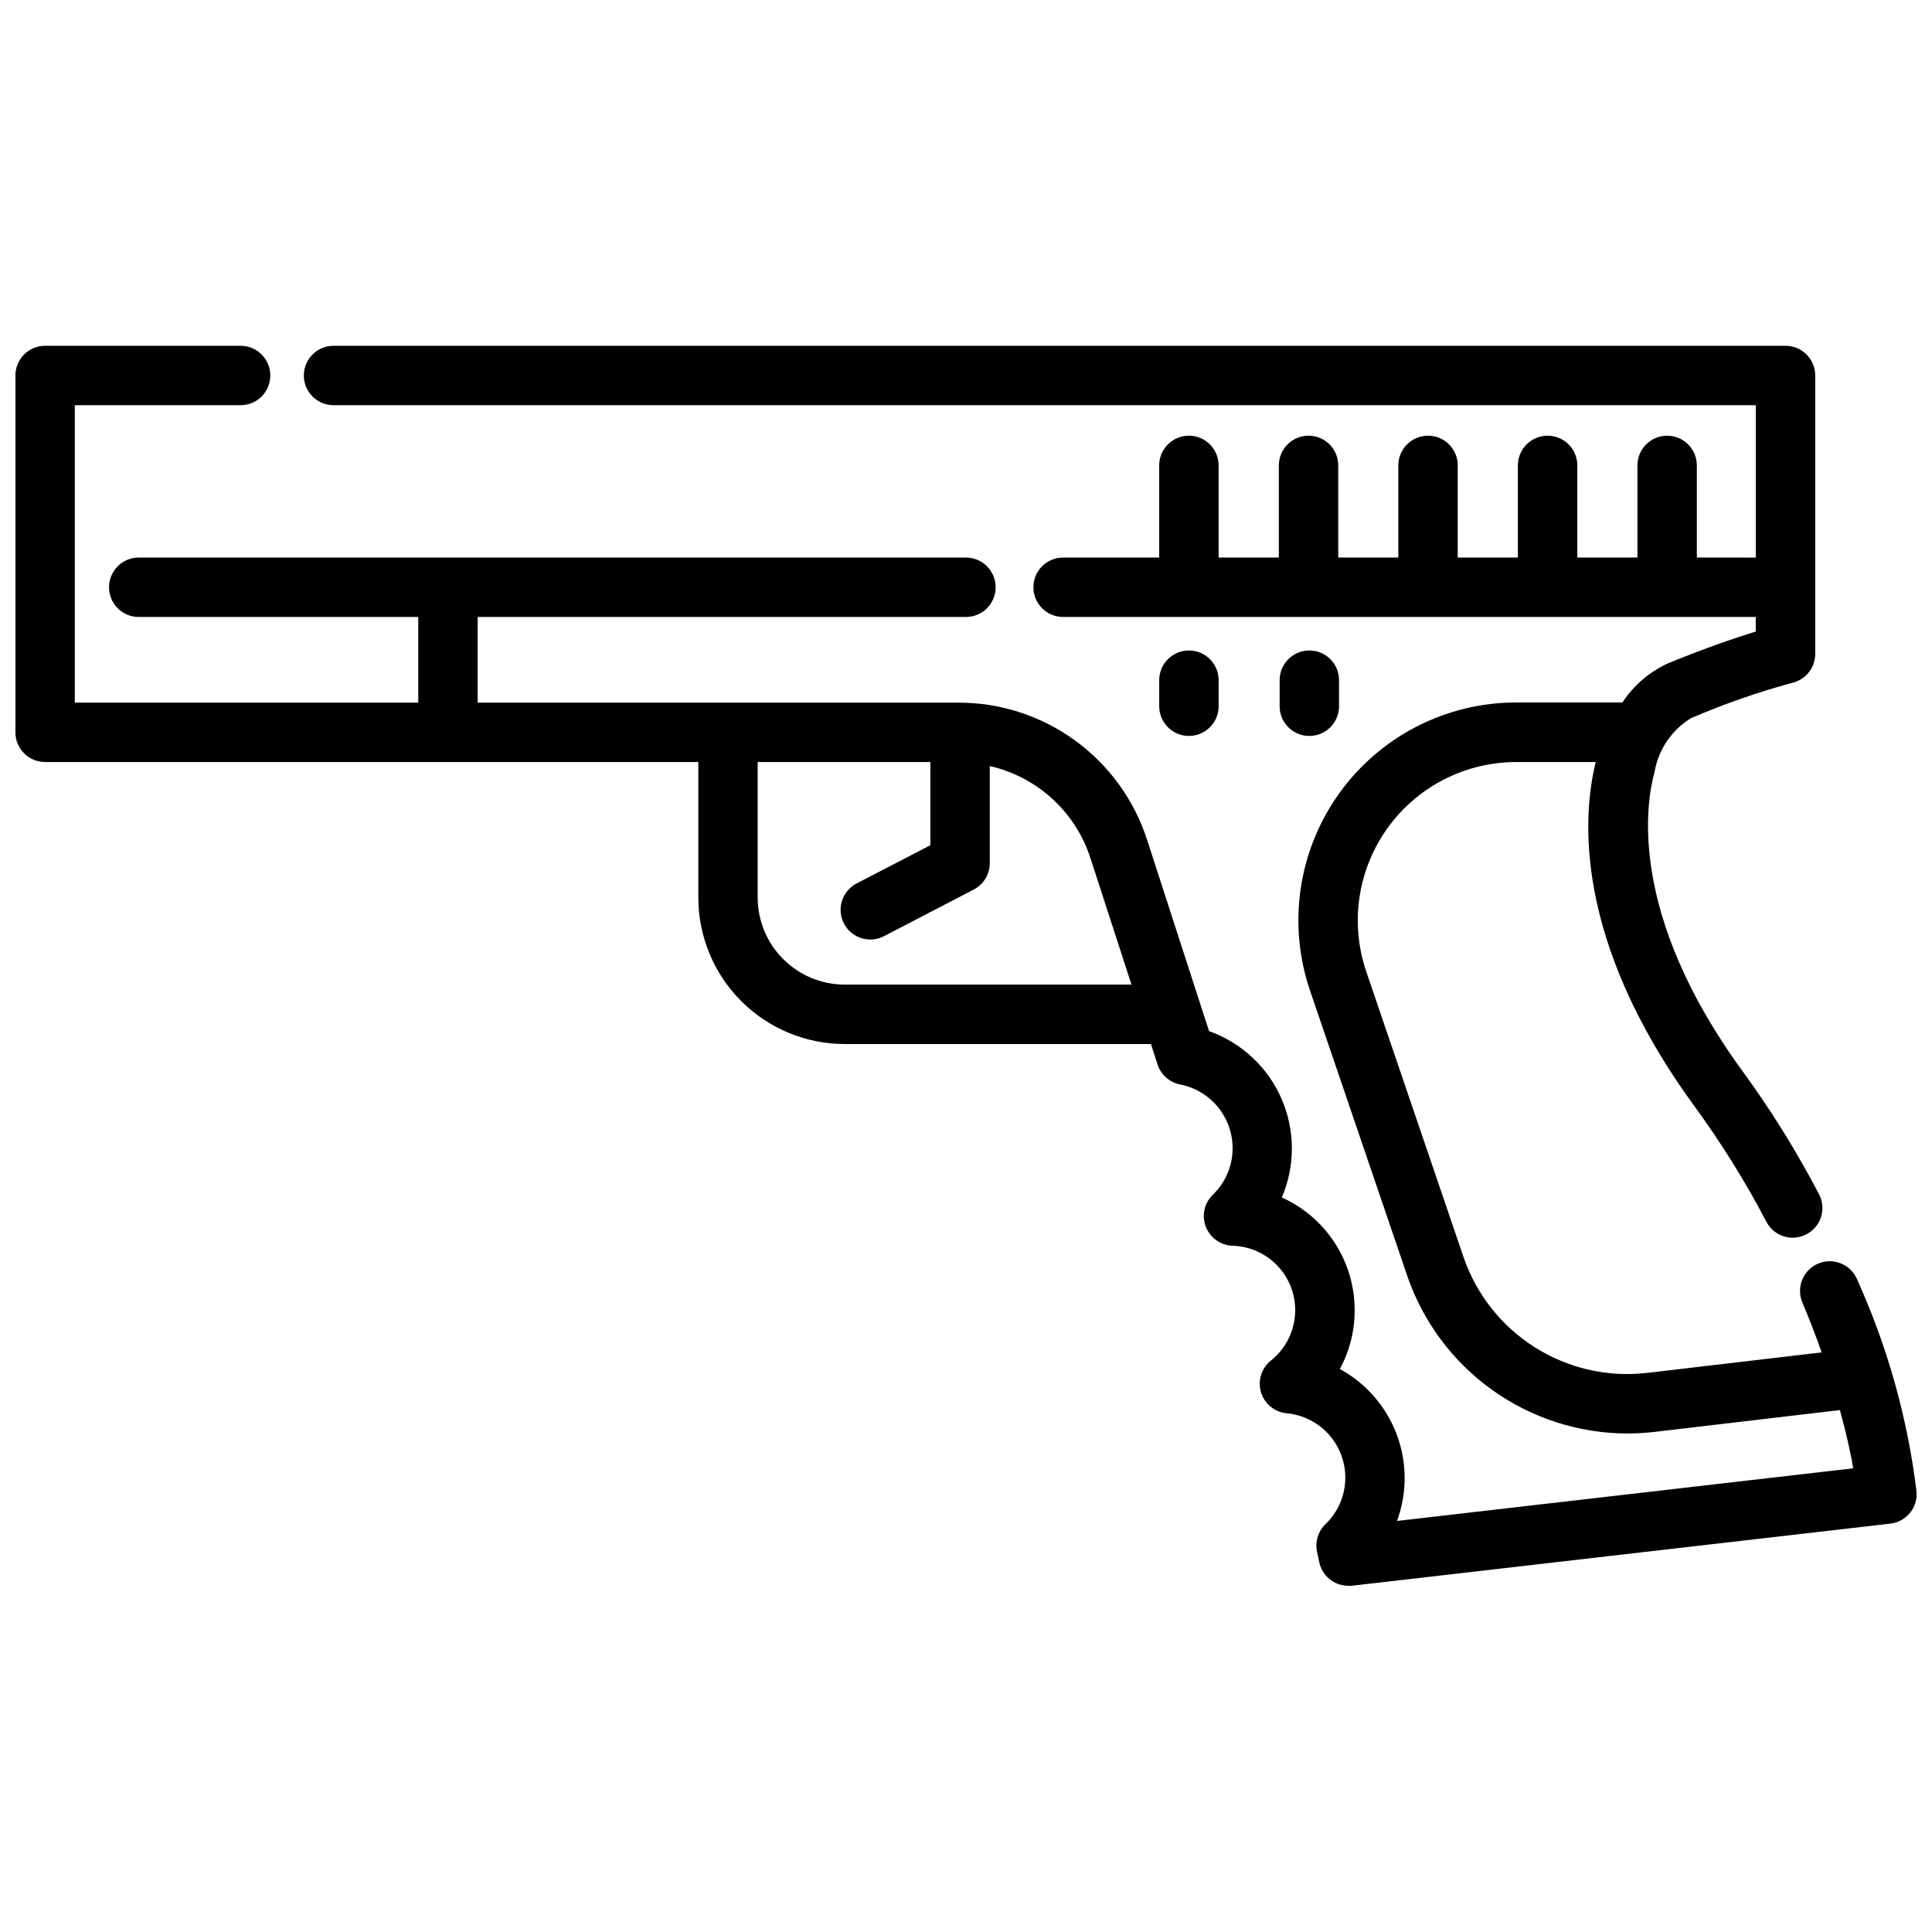 <?xml version="1.0" encoding="UTF-8"?>
<!-- Uploaded to: SVG Repo, www.svgrepo.com, Generator: SVG Repo Mixer Tools -->
<svg width="800px" height="800px" version="1.1" viewBox="144 144 512 512" xmlns="http://www.w3.org/2000/svg">
 <defs>
  <clipPath id="a">
   <path d="m148.09 235h503.81v330h-503.81z"/>
  </clipPath>
 </defs>
 <g clip-path="url(#a)">
  <path d="m636.16 483.06c-1.688-4.008-6.305-5.891-10.312-4.203-4.008 1.688-5.891 6.305-4.203 10.312 1.961 4.66 3.652 9.07 5.121 13.227l-46.246 5.438c-10.391 1.203-20.887-1.18-29.734-6.758-8.852-5.578-15.531-14.016-18.926-23.914l-25.801-75.719h0.004c-4.356-12.816-2.266-26.945 5.617-37.949 7.879-11.008 20.582-17.539 34.121-17.543h21.086c-3.391 13.645-6.297 46.832 26.238 91.316 7.078 9.695 13.426 19.902 19 30.535 1.359 2.59 4.051 4.207 6.977 4.195 1.27 0.004 2.523-0.305 3.644-0.902 1.848-0.965 3.238-2.625 3.859-4.617 0.621-1.988 0.426-4.148-0.543-5.992-5.918-11.336-12.676-22.211-20.215-32.539-30.605-41.898-25.609-71.371-23.355-79.434 1.023-5.898 4.539-11.07 9.648-14.191 8.719-3.758 17.695-6.891 26.859-9.371 3.547-0.848 6.051-4.016 6.055-7.664v-73.777c0-4.348-3.523-7.871-7.871-7.871h-384.79c-4.348 0-7.871 3.523-7.871 7.871 0 4.348 3.523 7.875 7.871 7.875h376.91v40.379l-15.621-0.004v-24.422c0-4.348-3.523-7.871-7.871-7.871-4.348 0-7.871 3.523-7.871 7.871v24.426l-15.934-0.004v-24.422c0-4.348-3.523-7.871-7.871-7.871-4.348 0-7.875 3.523-7.875 7.871v24.426l-15.941-0.004v-24.422c0-4.348-3.523-7.871-7.871-7.871-4.348 0-7.875 3.523-7.875 7.871v24.426l-15.922-0.004v-24.422c0-4.348-3.523-7.871-7.871-7.871-4.348 0-7.871 3.523-7.871 7.871v24.426l-15.965-0.004v-24.422c0-4.348-3.523-7.871-7.871-7.871-4.348 0-7.875 3.523-7.875 7.871v24.426l-25.461-0.004c-4.348 0-7.871 3.527-7.871 7.875 0 4.348 3.523 7.871 7.871 7.871h183.56v3.863c-4.984 1.523-12.91 4.199-23.207 8.398l0.004-0.004c-4.945 2.258-9.152 5.863-12.137 10.402h-28.16c-18.613 0.008-36.082 8.988-46.918 24.125s-13.707 34.57-7.715 52.191l25.801 75.719c4.184 12.145 12.047 22.688 22.496 30.16 10.449 7.473 22.965 11.508 35.809 11.539 2.379-0.004 4.754-0.145 7.117-0.418l49.215-5.793c1.73 6.297 2.867 11.547 3.539 15.43l-120.91 13.949c2.723-7.414 2.688-15.559-0.094-22.949s-8.129-13.535-15.062-17.316c2.586-4.754 3.934-10.078 3.926-15.492 0.023-6.324-1.785-12.523-5.211-17.84-3.426-5.32-8.32-9.531-14.09-12.125 3.586-8.379 3.551-17.863-0.102-26.215-3.652-8.348-10.594-14.816-19.18-17.867l-16.426-50.707c-3.414-10.57-10.098-19.785-19.082-26.316-8.984-6.535-19.812-10.047-30.922-10.031h-127.4v-22.703h129.4c4.348 0 7.871-3.523 7.871-7.871 0-4.348-3.523-7.875-7.871-7.875h-219.22c-4.348 0-7.871 3.527-7.871 7.875 0 4.348 3.523 7.871 7.871 7.871h74.082v22.703h-91.023v-78.824h43.938c4.348 0 7.871-3.527 7.871-7.875 0-4.348-3.523-7.871-7.871-7.871h-51.809c-4.348 0-7.871 3.523-7.871 7.871v94.559c0 4.348 3.523 7.875 7.871 7.875h173.11v35.906c0 10.301 4.09 20.176 11.375 27.461 7.281 7.281 17.16 11.375 27.461 11.375h81.113l1.773 5.469c0.898 2.699 3.184 4.707 5.981 5.246 3.914 0.773 7.434 2.879 9.969 5.957 2.531 3.082 3.918 6.945 3.918 10.93 0.012 4.656-1.883 9.117-5.246 12.336-2.262 2.203-2.988 5.547-1.844 8.492 1.145 2.945 3.934 4.922 7.09 5.023 4.695 0.137 9.129 2.199 12.258 5.703 3.125 3.504 4.672 8.145 4.269 12.824-0.398 4.68-2.711 8.988-6.387 11.914-2.5 2.004-3.531 5.324-2.609 8.395 0.922 3.07 3.617 5.269 6.809 5.562 4.375 0.41 8.43 2.484 11.316 5.801 2.891 3.312 4.391 7.609 4.199 12.004-0.195 4.391-2.07 8.539-5.242 11.586-1.961 1.898-2.805 4.676-2.234 7.348l0.586 2.738c0.77 3.633 3.973 6.231 7.684 6.234 0.305 0.016 0.609 0.016 0.914 0l142.75-16.469c4.191-0.484 7.258-4.188 6.949-8.395-2.363-19.465-7.68-38.457-15.766-56.324zm-268.28-78.129c-6.121 0-11.996-2.434-16.328-6.766-4.328-4.328-6.762-10.203-6.762-16.328v-35.887h45.762v22.043l-19.531 10.129c-3.859 2-5.371 6.75-3.371 10.609 2 3.863 6.754 5.371 10.613 3.371l23.836-12.387c2.594-1.363 4.211-4.059 4.199-6.988v-25.715c12.574 2.859 22.715 12.133 26.68 24.402l10.875 33.516z"/>
 </g>
 <path d="m466.95 331.16v-6.906c0-4.348-3.523-7.871-7.871-7.871-4.348 0-7.875 3.523-7.875 7.871v6.906c0 4.348 3.527 7.875 7.875 7.875 4.348 0 7.871-3.527 7.871-7.875z"/>
 <path d="m498.86 331.16v-6.906c0-4.348-3.523-7.871-7.871-7.871-4.348 0-7.871 3.523-7.871 7.871v6.906c0 4.348 3.523 7.875 7.871 7.875 4.348 0 7.871-3.527 7.871-7.875z"/>
</svg>